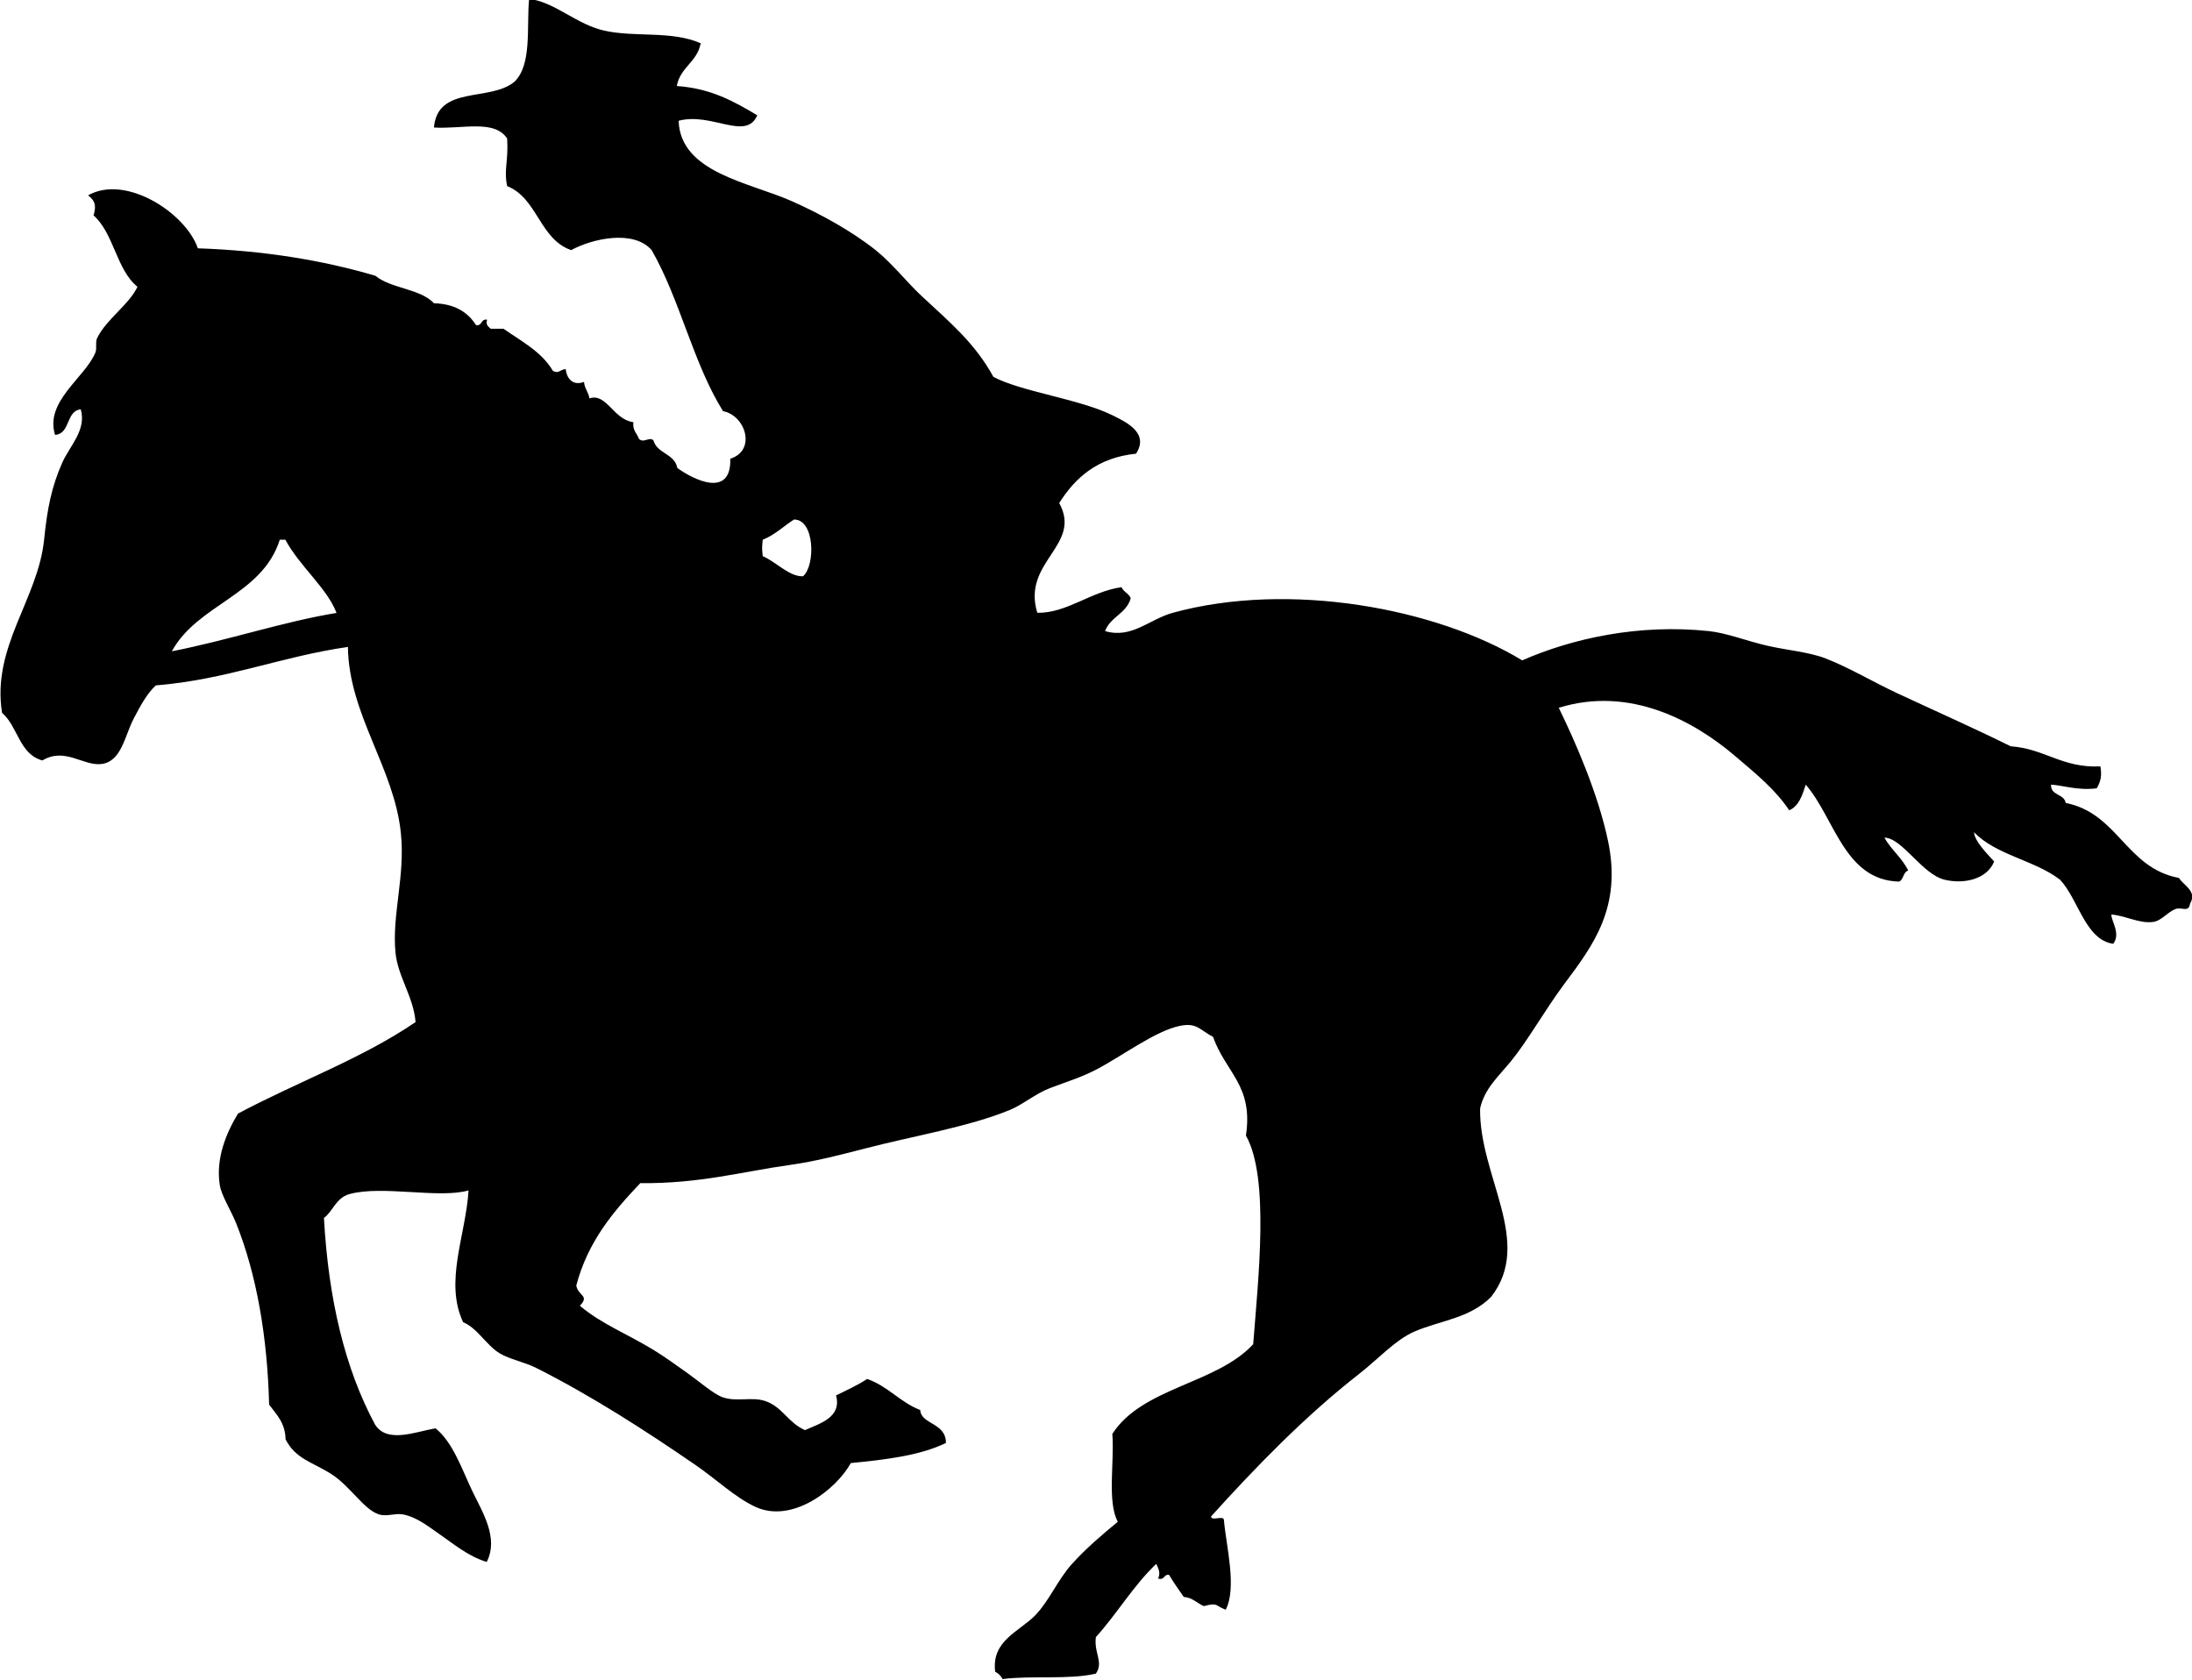 <?xml version="1.0" encoding="UTF-8"?>
<svg id="_Слой_2" data-name="Слой 2" xmlns="http://www.w3.org/2000/svg" viewBox="0 0 181.14 138.8">
  <defs>
    <style>
      .cls-1 {
        fill-rule: evenodd;
      }
    </style>
  </defs>
  <g id="Calque_1" data-name="Calque 1">
    <path class="cls-1" d="m57.89,3.63c-.3,1.51-1.69,1.94-1.96,3.48,2.83.19,4.76,1.29,6.65,2.42-.94,2.15-3.77-.28-6.5.45.14,4.3,5.87,5.09,9.37,6.65,2.34,1.04,4.97,2.48,6.96,4.08,1.36,1.1,2.52,2.61,3.78,3.78,2.23,2.08,4.36,3.83,5.9,6.65,2.27,1.22,7.11,1.83,9.83,3.17,1.17.58,3.06,1.47,1.96,3.18-3.15.32-5.01,1.95-6.35,4.08,1.93,3.51-3.11,4.83-1.81,9.07,2.46.03,4.39-1.75,6.96-2.12.16.4.6.51.76.91-.34,1.27-1.69,1.54-2.12,2.72,2.21.65,3.66-.98,5.59-1.51,9.6-2.64,21.78-.39,28.88,3.93,4.15-1.82,9.64-3.03,15.42-2.42,1.51.16,3.16.83,4.84,1.21,1.65.38,3.47.52,4.84,1.06,2.01.79,3.98,1.98,5.9,2.87,3.33,1.55,6.27,2.85,9.37,4.38,2.83.2,4.24,1.81,7.41,1.66.13.76.04,1.22-.3,1.81-1.57.21-2.92-.27-3.78-.3-.03.94,1.09.73,1.21,1.51,4.34.86,4.99,5.39,9.37,6.2.32.59,1.54,1.08.91,2.12-.11.78-.69.25-1.21.45-.65.25-1.15.96-1.81,1.06-1.16.17-2.23-.5-3.48-.61-.04.51.8,1.57.15,2.42-2.31-.33-2.87-3.67-4.39-5.29-2.07-1.61-5.31-2.04-7.11-3.93.03.73,1.06,1.76,1.66,2.42-.57,1.43-2.42,1.9-4.08,1.51-1.87-.44-3.52-3.47-4.99-3.48.56,1,1.46,1.67,1.97,2.72-.44.12-.36.75-.76.91-4.52-.11-5.32-5.26-7.71-8.01-.28.88-.56,1.76-1.36,2.12-1.18-1.73-2.53-2.83-4.54-4.54-3.26-2.76-8.57-5.78-14.51-3.93,1.31,2.67,3.26,7.09,4.08,11.04,1.13,5.46-1.22,8.57-3.63,11.79-1.62,2.18-2.98,4.63-4.38,6.35-1.06,1.3-2.2,2.27-2.57,3.93-.08,5.64,4.44,11.03.91,15.57-1.78,1.79-4.21,1.94-6.35,2.87-1.55.67-3.05,2.32-4.54,3.48-4.48,3.5-8.54,7.68-12.25,11.79.02.43,1.04-.13,1.06.3.19,2.16,1.09,5.58.15,7.41-.95-.36-.6-.61-1.81-.3-.57-.24-.92-.7-1.66-.76-.41-.6-.84-1.18-1.21-1.82-.48-.07-.34.47-.91.3.22-.46.04-.79-.15-1.21-1.89,1.79-3.24,4.12-4.99,6.05-.18,1.33.66,2.06,0,3.02-2.2.52-5.3.14-7.71.45-.14-.27-.34-.47-.61-.6-.34-2.59,2.02-3.33,3.33-4.69,1.14-1.19,1.85-2.94,3.02-4.23,1.19-1.31,2.44-2.37,3.78-3.48-.89-1.68-.27-4.87-.45-7.26,2.49-3.86,8.59-4.11,11.64-7.41.41-5.37,1.37-13.76-.6-17.24.62-4.15-1.64-5.15-2.72-8.16-1.1-.57-1.32-1.19-2.72-.91-2.03.4-4.8,2.51-6.96,3.63-1.21.63-2.44,1-3.78,1.51-1.23.47-2.25,1.37-3.33,1.81-3.35,1.39-8.07,2.17-11.94,3.18-2.06.53-4.07,1.06-6.2,1.36-4,.56-7.48,1.56-12.4,1.51-2.23,2.35-4.34,4.83-5.29,8.47.18.88,1.12.8.3,1.66,1.72,1.47,3.86,2.3,6.05,3.63.91.55,1.9,1.27,2.87,1.96.93.66,2.12,1.7,2.87,1.97,1.19.41,2.38-.05,3.48.3,1.47.47,1.88,1.77,3.33,2.42,1.25-.56,3.05-1.05,2.57-2.87.88-.43,1.78-.84,2.57-1.36,1.72.6,2.71,1.92,4.39,2.57.04,1.19,2.13,1.03,2.12,2.72-2.14,1.04-4.97,1.38-7.86,1.66-1.24,2.23-4.86,5-7.86,3.63-1.7-.78-3.24-2.28-4.99-3.48-4.06-2.79-8.57-5.71-13.15-8.01-.99-.5-2.17-.7-3.02-1.21-1.1-.66-1.83-2.08-3.02-2.57-1.57-3.35.22-7.17.45-10.89-2.42.7-7.12-.44-9.83.3-1.14.31-1.42,1.5-2.12,1.97.37,6.73,1.74,12.48,4.23,17.09,1,1.57,3.34.58,4.99.3,1.42,1.14,2.14,3.28,3.02,5.14.82,1.73,2.24,3.89,1.21,5.9-1.54-.46-2.79-1.53-4.08-2.42-.75-.51-1.73-1.31-2.87-1.51-.64-.11-1.32.21-1.96,0-1.24-.39-2.37-2.34-3.93-3.33-1.59-1.01-2.95-1.24-3.78-2.87-.03-1.39-.77-2.06-1.36-2.87-.15-5.64-1.03-10.73-2.72-14.97-.44-1.1-1.22-2.29-1.36-3.18-.34-2.2.53-4.29,1.51-5.9,4.83-2.58,10.27-4.55,14.67-7.56-.16-2.08-1.47-3.76-1.66-5.75-.3-3.1.81-6.3.45-9.83-.54-5.42-4.31-9.83-4.38-15.42-5.55.8-10,2.7-15.88,3.18-.71.67-1.24,1.62-1.81,2.72-.78,1.48-1.01,3.6-2.72,3.78-1.49.15-2.99-1.41-4.84-.3-1.91-.51-2.02-2.82-3.33-3.93-.88-5.47,2.99-9.4,3.48-14.36.25-2.49.61-4.34,1.51-6.35.62-1.37,2.01-2.69,1.51-4.38-1.25.16-.82,2-2.12,2.12-.87-2.77,2.47-4.72,3.33-6.8.15-.36-.02-.87.15-1.21.8-1.6,2.61-2.72,3.33-4.23-1.75-1.42-1.94-4.41-3.63-5.9.27-.9.07-1.24-.45-1.66,3.13-1.76,8.07,1.47,9.07,4.38,5.46.19,10.3.98,14.67,2.27,1.3,1.07,3.69,1.05,4.84,2.27,1.61.05,2.73.64,3.48,1.81.54.08.37-.54.91-.45-.13.48.13.57.3.75h1.06c1.48,1.04,3.15,1.89,4.08,3.48.5.26.52-.09,1.06-.15.09.86.65,1.39,1.51,1.06.05.56.37.84.45,1.36,1.42-.47,1.97,1.75,3.63,1.97-.08.69.3.91.45,1.36.36.43.91-.21,1.21.15.31,1.1,1.75,1.08,1.97,2.27,1.28.94,4.47,2.56,4.38-.76,2.19-.7,1.24-3.6-.6-3.93-2.46-3.94-3.56-9.24-5.9-13.31-1.5-1.72-4.91-.95-6.65,0-2.62-.91-2.77-4.28-5.29-5.29-.29-1.38.12-2.08,0-3.93-1.05-1.6-3.67-.77-6.05-.91.3-3.52,4.62-2.1,6.65-3.78,1.46-1.4,1-4.51,1.21-6.8h.3c1.97.36,3.7,2.07,5.9,2.57,2.58.58,5.6-.02,8.01,1.06Zm7.71,39.31c-.86.55-1.56,1.26-2.57,1.66-.07.72-.07.64,0,1.36,1.11.47,2.2,1.71,3.33,1.66,1.03-.87.99-4.72-.76-4.69Zm-42.03,1.66h-.45c-1.45,4.6-6.79,5.31-8.92,9.22,4.62-.9,9.29-2.47,13.61-3.17-.78-2.05-3.07-3.88-4.23-6.05Z"/>
  </g>
</svg>